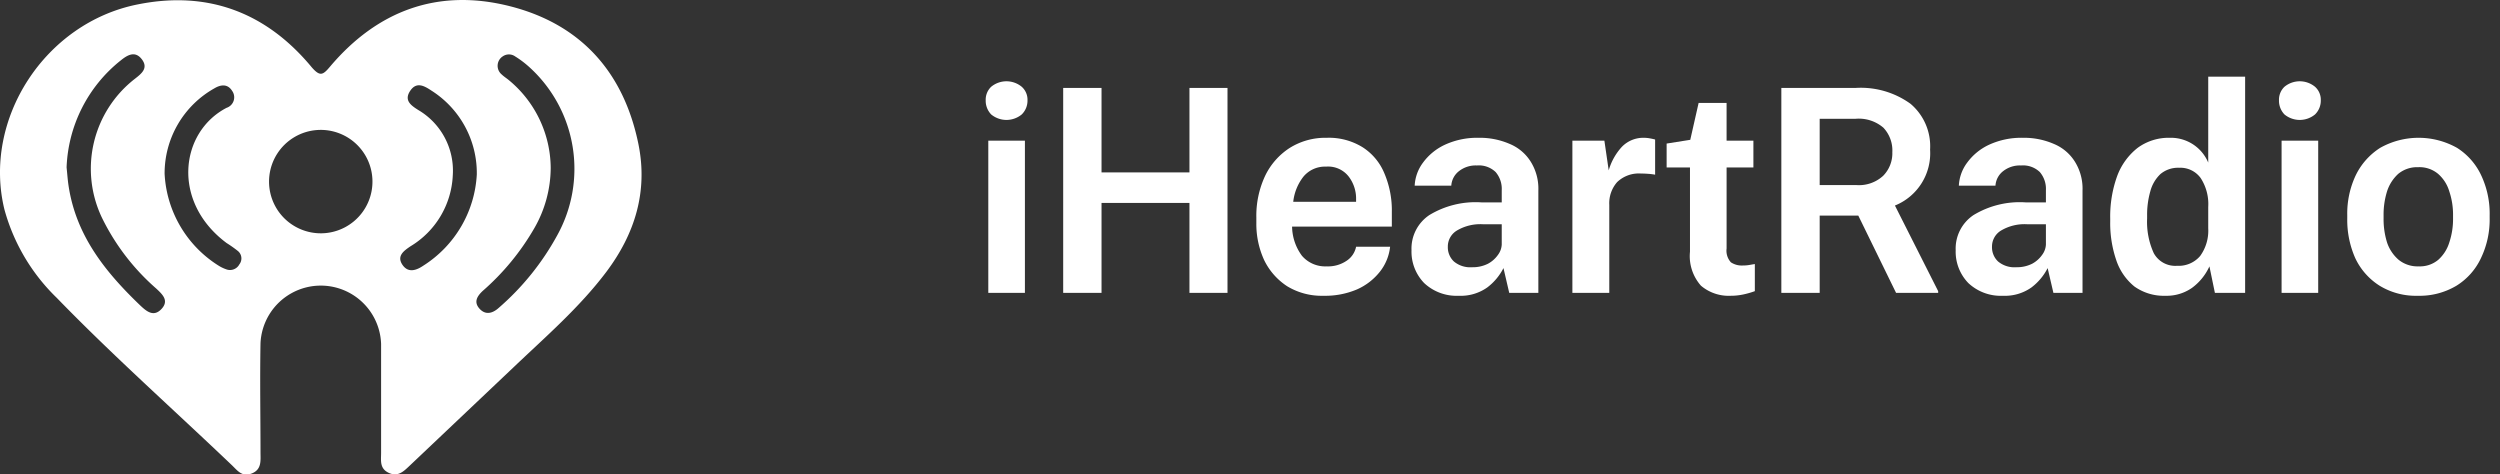 <svg viewBox="0 0 260.17 49.37" height="49.37" width="260.17" xmlns:xlink="http://www.w3.org/1999/xlink" xmlns="http://www.w3.org/2000/svg"><rect x="0" y="0" width="260.17" height="49.37" fill="#333333" stroke="none"/><defs><clipPath id="a"><rect fill="#fff" transform="translate(0 864)" height="49.37" width="260.17"></rect></clipPath></defs><g clip-path="url(#a)" transform="translate(0 -864)"><path fill="#fff" d="M102.58,874.44a1.853,1.853,0,0,1,.57-1.41,2.5,2.5,0,0,1,3.18,0,1.808,1.808,0,0,1,.6,1.41,2,2,0,0,1-.6,1.47,2.5,2.5,0,0,1-3.18,0A2.054,2.054,0,0,1,102.58,874.44Zm4.08,4.2v15.84h-3.81V878.64Z"></path><path fill="#fff" d="M114.634,873.15v8.79h9.15v-8.79h3.96v21.33h-3.96v-9.36h-9.15v9.36h-3.99V873.15Z"></path><path fill="#fff" d="M137.735,894.78a6.911,6.911,0,0,1-3.78-.99,6.755,6.755,0,0,1-2.4-2.73,8.987,8.987,0,0,1-.81-3.84v-.57a9.808,9.808,0,0,1,.9-4.32,7.119,7.119,0,0,1,2.58-2.94,7,7,0,0,1,3.84-1.05,6.668,6.668,0,0,1,3.75.99,5.875,5.875,0,0,1,2.25,2.7,9.82,9.82,0,0,1,.78,4.05v1.5h-10.38a5.215,5.215,0,0,0,1.02,3.03,3.183,3.183,0,0,0,2.58,1.11,3.439,3.439,0,0,0,2.1-.6,2.276,2.276,0,0,0,.96-1.44h3.54a5.039,5.039,0,0,1-1.05,2.58,6.26,6.26,0,0,1-2.4,1.86A8.441,8.441,0,0,1,137.735,894.78Zm.27-13.44a2.918,2.918,0,0,0-2.34,1.02,5.131,5.131,0,0,0-1.08,2.64h6.54v-.24a3.759,3.759,0,0,0-.78-2.4A2.711,2.711,0,0,0,138.005,881.34Z"></path><path fill="#fff" d="M160.093,883.83v10.65h-3.03l-.6-2.58a5.83,5.83,0,0,1-1.68,2.01,4.763,4.763,0,0,1-2.97.87,4.928,4.928,0,0,1-3.6-1.32,4.691,4.691,0,0,1-1.32-3.42,4.192,4.192,0,0,1,1.86-3.66,9.277,9.277,0,0,1,5.4-1.32h2.13V883.8a2.7,2.7,0,0,0-.63-1.89,2.517,2.517,0,0,0-1.95-.69,2.812,2.812,0,0,0-1.92.63,2.076,2.076,0,0,0-.75,1.47h-3.81a4.346,4.346,0,0,1,.87-2.4,5.912,5.912,0,0,1,2.28-1.86,8.029,8.029,0,0,1,3.51-.72,7.792,7.792,0,0,1,3.21.63,4.7,4.7,0,0,1,2.19,1.83A5.3,5.3,0,0,1,160.093,883.83Zm-6.9,7.98a3.525,3.525,0,0,0,1.65-.36,3,3,0,0,0,1.05-.93,1.934,1.934,0,0,0,.39-1.08v-2.1h-1.92a4.764,4.764,0,0,0-2.76.66,1.939,1.939,0,0,0-.93,1.68,2.021,2.021,0,0,0,.63,1.53A2.647,2.647,0,0,0,153.193,891.81Z"></path><path fill="#fff" d="M172.245,878.52v3.66a5.861,5.861,0,0,0-.72-.09q-.39-.03-.75-.03a3.244,3.244,0,0,0-2.49.9,3.341,3.341,0,0,0-.81,2.37v9.15h-3.84V878.64h3.33l.45,3.09a6.093,6.093,0,0,1,1.38-2.46,3.1,3.1,0,0,1,2.28-.93,3.521,3.521,0,0,1,.63.06Q172.035,878.46,172.245,878.52Z"></path><path fill="#fff" d="M182.473,878.64v2.79h-2.79v8.43a1.793,1.793,0,0,0,.45,1.44,2.04,2.04,0,0,0,1.23.33,4.033,4.033,0,0,0,.72-.06q.33-.06.54-.09v2.82a8.893,8.893,0,0,1-1.14.33,6.211,6.211,0,0,1-1.38.15,4.452,4.452,0,0,1-3.09-1.05,4.643,4.643,0,0,1-1.14-3.54v-8.76h-2.43v-2.49l2.46-.39.87-3.84h2.91v3.93Z"></path><path fill="#fff" d="M197.321,894.48l-3.93-8.04h-4.02v8.04h-3.99V873.15h7.74a8.835,8.835,0,0,1,5.7,1.65,5.777,5.777,0,0,1,2.04,4.77,5.864,5.864,0,0,1-3.66,5.82l4.5,8.91v.18Zm-4.2-18.12h-3.75v6.9h3.81a3.717,3.717,0,0,0,2.79-.96,3.331,3.331,0,0,0,.96-2.46,3.446,3.446,0,0,0-.93-2.55A3.926,3.926,0,0,0,193.121,876.36Z"></path><path fill="#fff" d="M216.724,883.83v10.65h-3.03l-.6-2.58a5.83,5.83,0,0,1-1.68,2.01,4.763,4.763,0,0,1-2.97.87,4.928,4.928,0,0,1-3.6-1.32,4.691,4.691,0,0,1-1.32-3.42,4.192,4.192,0,0,1,1.86-3.66,9.277,9.277,0,0,1,5.4-1.32h2.13V883.8a2.7,2.7,0,0,0-.63-1.89,2.517,2.517,0,0,0-1.95-.69,2.812,2.812,0,0,0-1.92.63,2.076,2.076,0,0,0-.75,1.47h-3.81a4.346,4.346,0,0,1,.87-2.4,5.912,5.912,0,0,1,2.28-1.86,8.029,8.029,0,0,1,3.51-.72,7.792,7.792,0,0,1,3.21.63,4.7,4.7,0,0,1,2.19,1.83A5.3,5.3,0,0,1,216.724,883.83Zm-6.9,7.98a3.525,3.525,0,0,0,1.65-.36,3,3,0,0,0,1.05-.93,1.934,1.934,0,0,0,.39-1.08v-2.1h-1.92a4.764,4.764,0,0,0-2.76.66,1.939,1.939,0,0,0-.93,1.68,2.021,2.021,0,0,0,.63,1.53A2.647,2.647,0,0,0,209.824,891.81Z"></path><path fill="#fff" d="M219.606,887.04v-.3a12.356,12.356,0,0,1,.72-4.41,6.684,6.684,0,0,1,2.13-2.94,5.468,5.468,0,0,1,3.36-1.05,4.215,4.215,0,0,1,3.99,2.58v-8.94h3.84v22.5H230.5l-.57-2.76a5.66,5.66,0,0,1-1.83,2.25,4.59,4.59,0,0,1-2.73.81,5.278,5.278,0,0,1-3.24-.96,5.944,5.944,0,0,1-1.89-2.73A11.88,11.88,0,0,1,219.606,887.04Zm3.84-.6v.3a7.84,7.84,0,0,0,.69,3.6,2.543,2.543,0,0,0,2.43,1.32,2.932,2.932,0,0,0,2.4-1.02,4.489,4.489,0,0,0,.84-2.88v-2.22a4.963,4.963,0,0,0-.78-3,2.605,2.605,0,0,0-2.25-1.08,2.843,2.843,0,0,0-1.95.66,3.814,3.814,0,0,0-1.05,1.8A8.844,8.844,0,0,0,223.446,886.44Z"></path><path fill="#fff" d="M237.17,874.44a1.853,1.853,0,0,1,.57-1.41,2.5,2.5,0,0,1,3.18,0,1.807,1.807,0,0,1,.6,1.41,2,2,0,0,1-.6,1.47,2.5,2.5,0,0,1-3.18,0A2.054,2.054,0,0,1,237.17,874.44Zm4.08,4.2v15.84h-3.81V878.64Z"></path><path fill="#fff" d="M244.274,886.74v-.36a9.33,9.33,0,0,1,.87-4.11,6.993,6.993,0,0,1,2.55-2.88,8.163,8.163,0,0,1,8.01,0,6.79,6.79,0,0,1,2.52,2.88,9.33,9.33,0,0,1,.87,4.11v.33a9.257,9.257,0,0,1-.9,4.14,6.725,6.725,0,0,1-2.55,2.88,7.49,7.49,0,0,1-4.05,1.05,7.221,7.221,0,0,1-3.96-1.05,6.828,6.828,0,0,1-2.52-2.85A9.815,9.815,0,0,1,244.274,886.74Zm3.78-.36v.36a8.232,8.232,0,0,0,.36,2.49,4.088,4.088,0,0,0,1.2,1.8,3.126,3.126,0,0,0,2.1.69,2.965,2.965,0,0,0,2.04-.69,3.986,3.986,0,0,0,1.14-1.8,7.647,7.647,0,0,0,.39-2.49v-.36a7.551,7.551,0,0,0-.39-2.46,3.869,3.869,0,0,0-1.17-1.83,3.01,3.01,0,0,0-2.07-.69,3.08,3.08,0,0,0-2.07.69,4.2,4.2,0,0,0-1.17,1.83A8.128,8.128,0,0,0,248.054,886.38Z"></path><path fill="#fff" d="M39.66,905.46v-5.67a6.28,6.28,0,0,0-12.55-.07c-.07,3.78,0,7.57,0,11.35,0,.85.14,1.77-.88,2.19s-1.49-.26-2.08-.83C18.05,906.61,11.73,901,5.91,895a20.221,20.221,0,0,1-5.45-9.2c-2.29-9.39,4.22-19.45,13.92-21.35,7.27-1.45,13.34.85,18.06,6.55.87,1,1.17.81,1.91-.07,4.94-5.84,11.23-8.16,18.65-6.3S64.91,871.49,66.44,879c1,4.93-.36,9.34-3.36,13.32-2.78,3.68-6.25,6.68-9.57,9.84L42.7,912.4c-.62.58-1.23,1.27-2.22.82s-.82-1.28-.82-2.09Zm-6.21-17.18a5.381,5.381,0,1,0-3.814-1.516A5.4,5.4,0,0,0,33.45,888.28ZM6.93,881.42c.07.66.11,1.28.2,1.88.77,5.2,3.82,9,7.49,12.51.65.61,1.38,1.21,2.19.34s.09-1.52-.55-2.12a23.376,23.376,0,0,1-5.65-7.37A11.84,11.84,0,0,1,14,872.23c.72-.56,1.47-1.13.76-2.06s-1.52-.43-2.21.13a14.939,14.939,0,0,0-5.62,11.12Zm50.38.1a12.679,12.679,0,0,1-1.7,6.22,25.653,25.653,0,0,1-5.38,6.54c-.57.54-.95,1.14-.34,1.83s1.34.53,2-.06A27.269,27.269,0,0,0,58,888.47a14.28,14.28,0,0,0-2.82-17.4,10.171,10.171,0,0,0-1.57-1.2,1.12,1.12,0,0,0-.879-.182,1.134,1.134,0,0,0-.42.184,1.17,1.17,0,0,0-.1,1.878c.24.23.52.4.78.62a11.941,11.941,0,0,1,4.32,9.15Zm-7.69.64a10.161,10.161,0,0,0-4.69-8.71c-.74-.49-1.57-1-2.24,0s.08,1.52.84,2a7.31,7.31,0,0,1,3.59,6.8,9.081,9.081,0,0,1-4.4,7.38c-.69.47-1.45,1-.85,1.91s1.47.6,2.21.09a12,12,0,0,0,5.54-9.47Zm-32.49-.08a12,12,0,0,0,5.69,9.61,4.008,4.008,0,0,0,.76.35,1.1,1.1,0,0,0,1.33-.53,1,1,0,0,0-.18-1.41,13.167,13.167,0,0,0-1.15-.81c-5.75-4.28-4.86-11.54,0-14.07a1.15,1.15,0,0,0,.58-1.76c-.47-.75-1.18-.67-1.86-.26a10.149,10.149,0,0,0-5.17,8.88Z"></path></g></svg>
